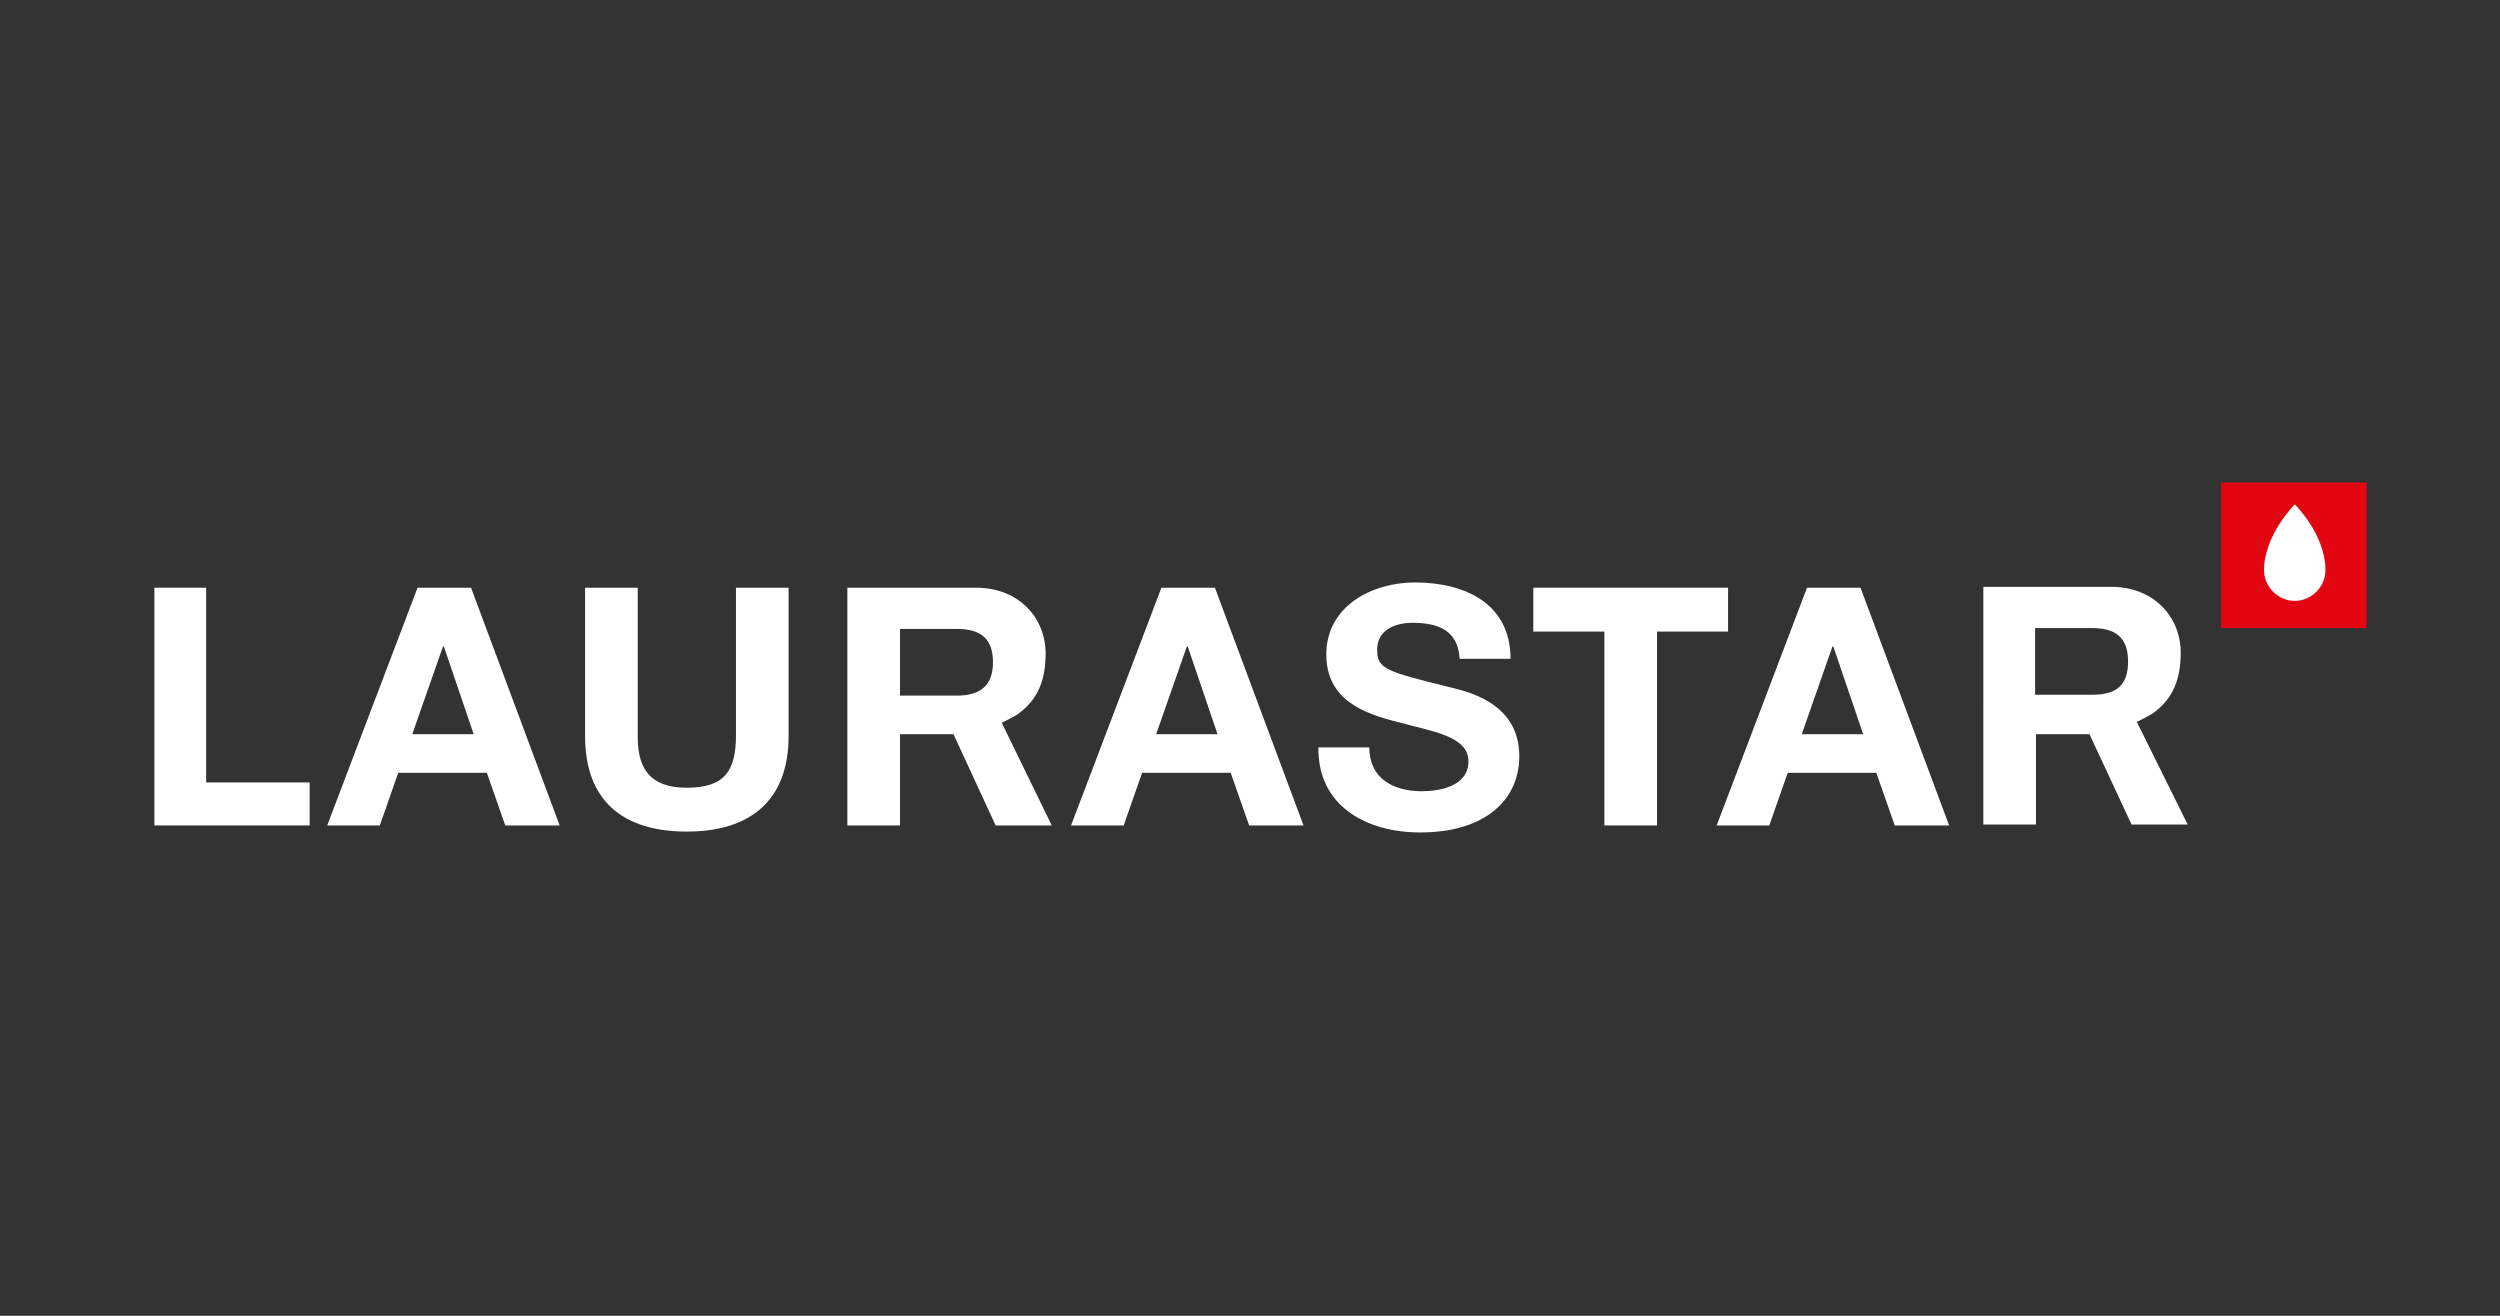 <?xml version="1.0" encoding="utf-8"?>
<!-- Generator: Adobe Illustrator 27.4.1, SVG Export Plug-In . SVG Version: 6.00 Build 0)  -->
<svg version="1.1" id="Layer_1" xmlns="http://www.w3.org/2000/svg" xmlns:xlink="http://www.w3.org/1999/xlink" x="0px" y="0px"
	 viewBox="0 0 285 150" style="enable-background:new 0 0 285 150;" xml:space="preserve">
<rect x="0" y="0" width="285" height="150" fill="#333333" stroke="none"/>
<style type="text/css">
	.st0{fill:#FFFFFF;}
	.st1{fill-rule:evenodd;clip-rule:evenodd;fill:#FFFFFF;}
	.st2{fill:#E20613;}
</style>
<g>
	<polygon class="st0" points="17.6,67 17.6,94.1 35.3,94.1 35.3,89.2 23.5,89.2 23.5,67 	"/>
	<g>
		<path class="st0" d="M238.5,79.2H232v-7.6h6.5c2.7,0,4.1,1.1,4.1,3.8C242.6,78.2,241.2,79.2,238.5,79.2 M243.6,82.3
			c0.6-0.3,1.2-0.6,1.7-0.9c2.5-1.7,3.3-4.1,3.3-7c0-4.1-3.1-7.5-7.9-7.5h-14.6V94h6V83.7h6.1L243,94h6.4L243.6,82.3z"/>
		<path class="st0" d="M109.1,79.3h-6.5v-7.6h6.5c2.7,0,4.1,1.1,4.1,3.8C113.2,78.2,111.7,79.3,109.1,79.3 M114.2,82.4
			c0.6-0.3,1.2-0.6,1.7-0.9c2.5-1.7,3.3-4.1,3.3-7c0-4.1-3.1-7.5-7.9-7.5H96.6v27.1h6V83.7h6.1l4.8,10.4h6.4L114.2,82.4z"/>
	</g>
	<polygon class="st0" points="197,72 188.9,72 188.9,94.1 182.9,94.1 182.9,72 174.8,72 174.8,67 197,67 	"/>
	<g>
		<path class="st0" d="M161,71c2.9,0,5.2,0.8,5.4,4.1h5.8c0-6.3-5.2-8.7-10.9-8.7c-4.9,0-10.1,2.7-10.1,8.2c0,5.1,4.1,6.7,8.1,7.7
			c4,1.1,8.1,1.6,8.1,4.5c0,2.8-3.2,3.4-5.3,3.4c-3.2,0-6-1.4-6-5h-5.8c-0.1,6.7,5.5,9.7,11.6,9.7c7.4,0,11.3-3.7,11.3-8.7
			c0-6.2-6.1-7.4-8.1-7.9c-6.8-1.7-8.1-2-8.1-4.1C156.9,71.8,159.1,71,161,71"/>
	</g>
	<path class="st0" d="M131.8,83.7l3.5-10h0.1l3.4,10H131.8z M138.5,67h-6.1l-10.3,27.1h6l2.1-6h10.1l2.1,6h6.2L138.5,67z"/>
	<g>
		<path class="st0" d="M83.9,83.8V67h6v16.9c0,7.3-4.3,10.9-11.6,10.9c-7.3,0-11.6-3.5-11.6-10.9V67h6v16.9c0,3,0.8,5.9,5.6,5.9
			C82.6,89.8,83.9,87.9,83.9,83.8"/>
	</g>
	<path class="st0" d="M47,83.7l3.5-10h0.1l3.4,10H47z M53.7,67h-6.1L37.3,94.1h6l2.1-6h10.1l2.1,6h6.2L53.7,67z"/>
	<path class="st0" d="M205.4,83.7l3.5-10h0.1l3.4,10H205.4z M212.1,67H206l-10.3,27.1h6l2.1-6h10.1l2.1,6h6.2L212.1,67z"/>
	<rect x="253.2" y="55" class="st2" width="16.6" height="16.6"/>
	<g>
		<path class="st0" d="M261.6,68.5c-1.9,0-3.5-1.6-3.5-3.5c0-4,3.5-7.5,3.5-7.5s3.5,3.4,3.5,7.5C265.1,66.9,263.5,68.5,261.6,68.5"
			/>
	</g>
</g>
</svg>
